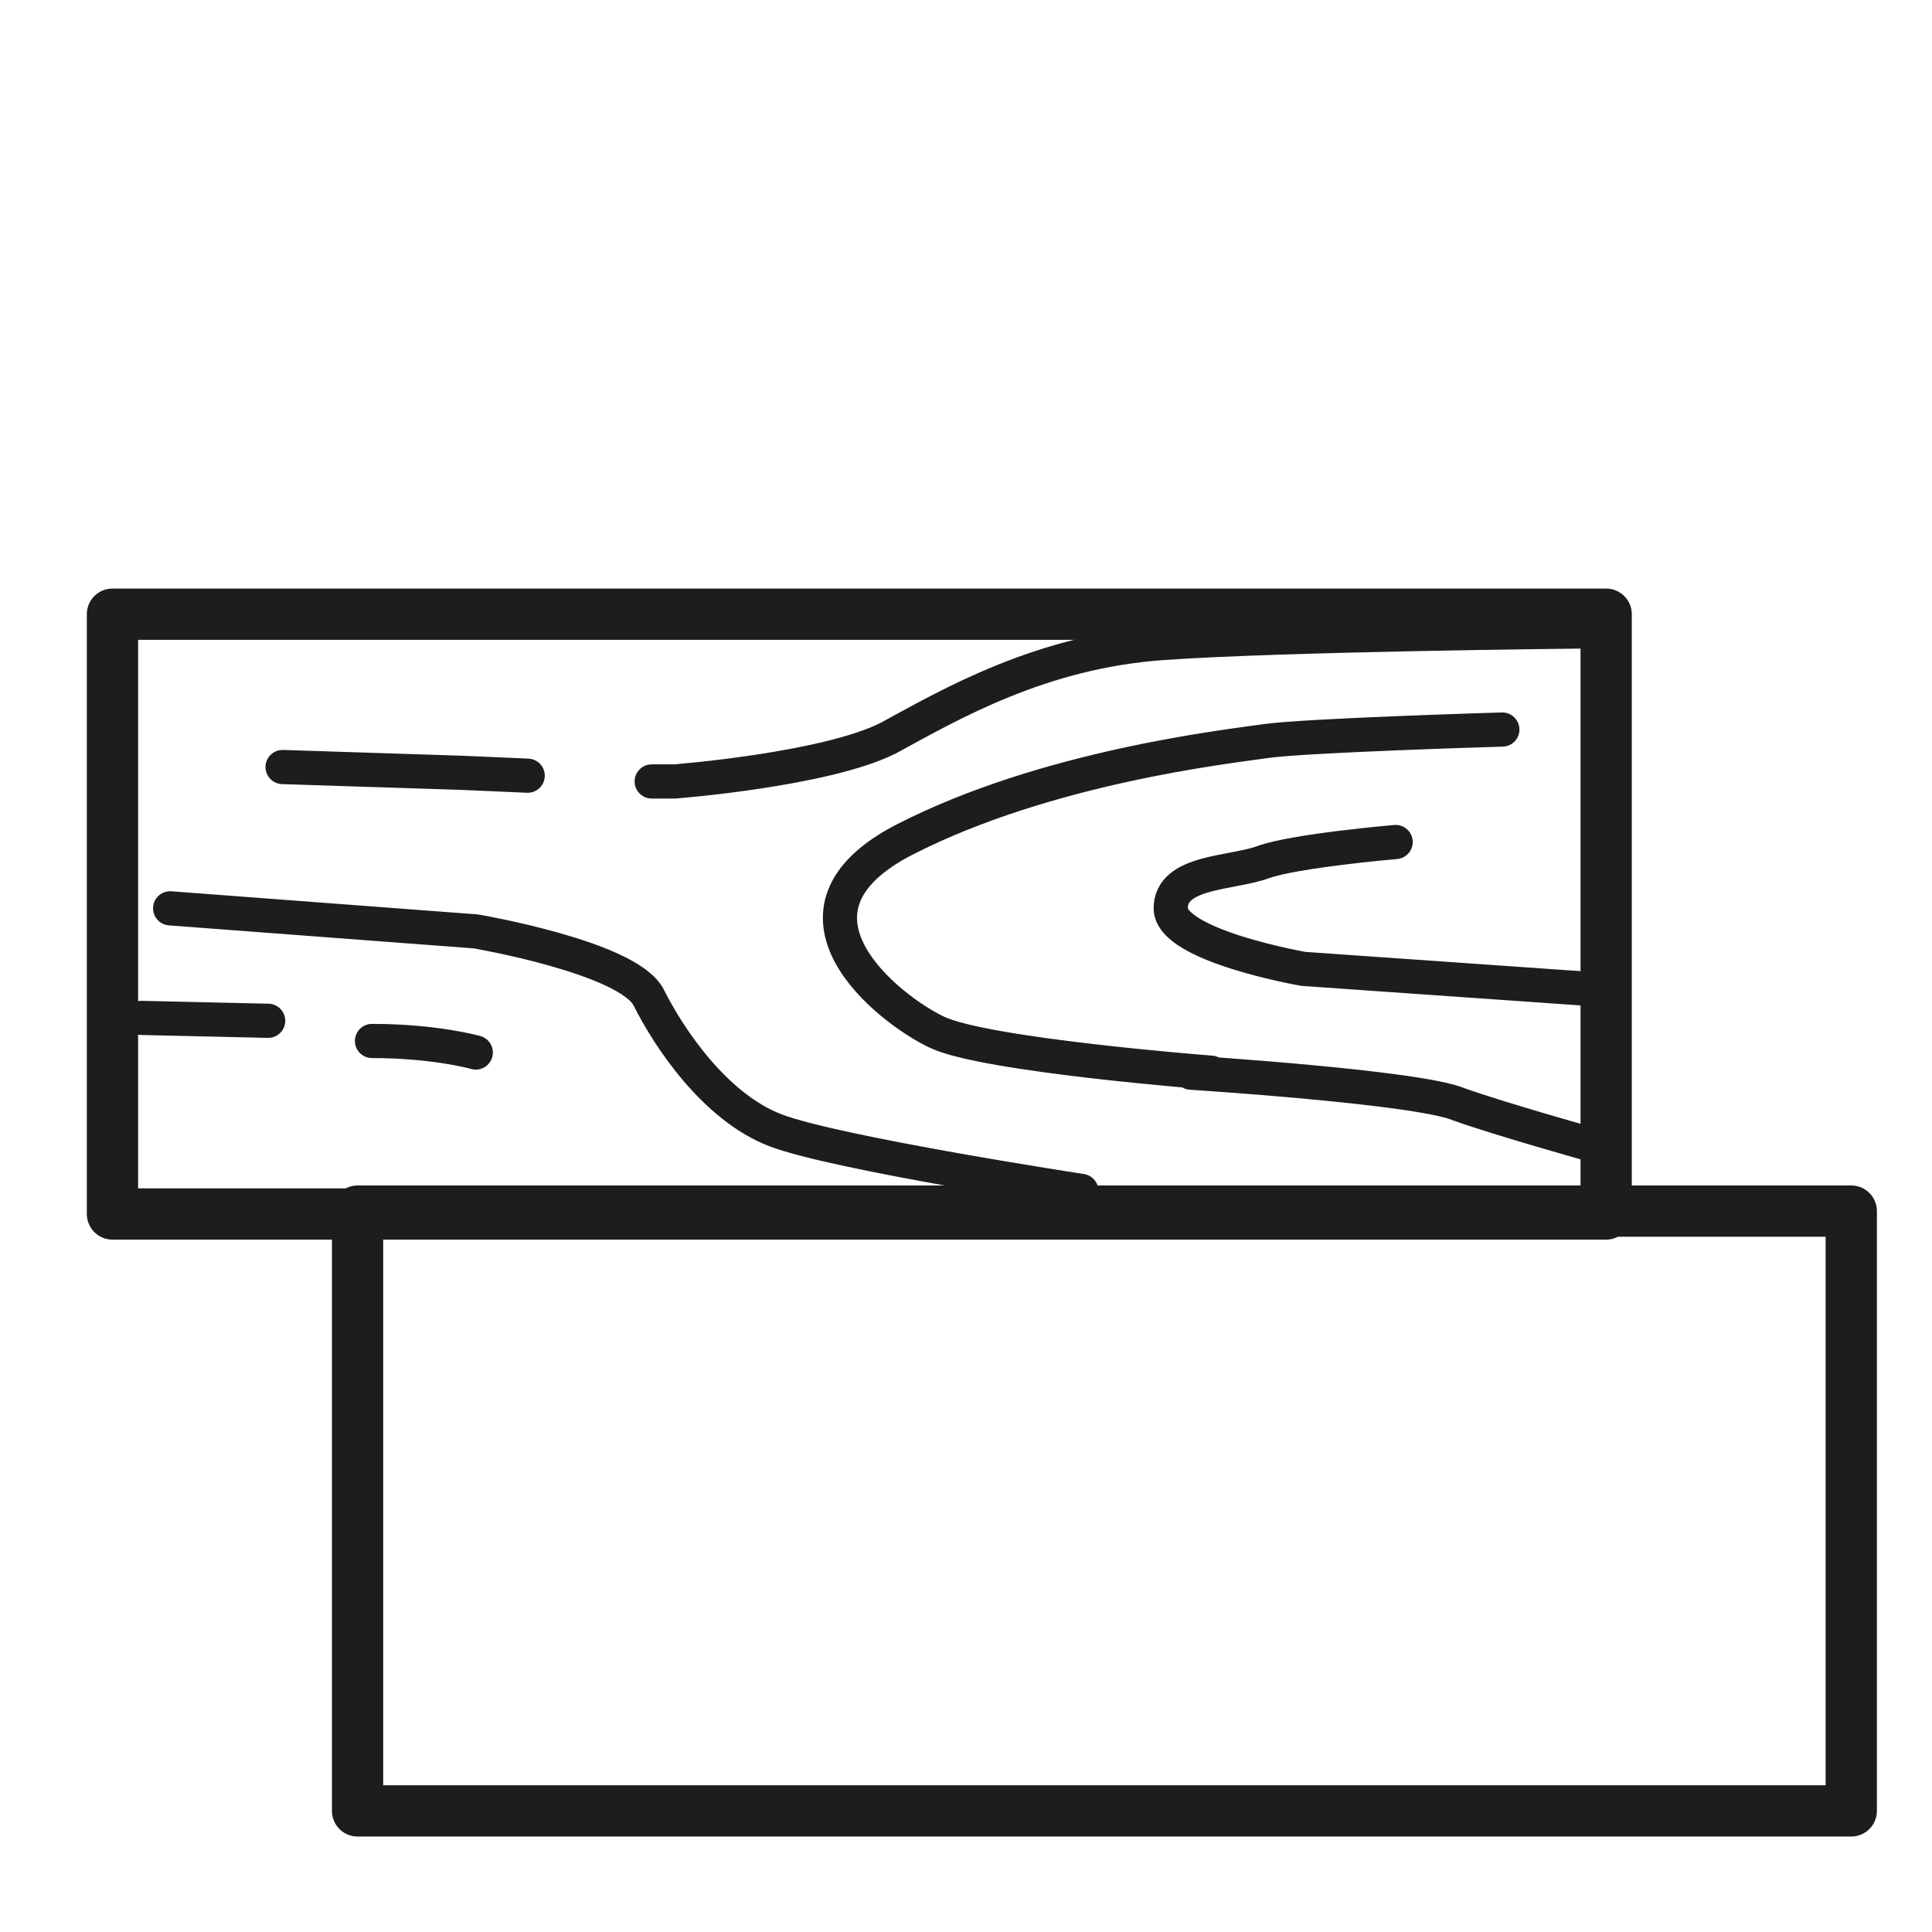 <?xml version="1.0" encoding="UTF-8"?> <!-- Generator: Adobe Illustrator 25.0.1, SVG Export Plug-In . SVG Version: 6.00 Build 0) --> <svg xmlns="http://www.w3.org/2000/svg" xmlns:xlink="http://www.w3.org/1999/xlink" version="1.1" id="Layer_1" x="0px" y="0px" viewBox="0 0 67 67" style="enable-background:new 0 0 67 67;" xml:space="preserve"> <style type="text/css"> .st0{clip-path:url(#SVGID_2_);fill:none;stroke:#1D1D1B;stroke-width:1.778;stroke-linecap:round;stroke-linejoin:round;stroke-miterlimit:10;} .st1{clip-path:url(#SVGID_2_);fill:none;stroke:#1D1D1B;stroke-width:1.185;stroke-linecap:round;stroke-linejoin:round;stroke-miterlimit:10;} .st2{fill:#B6161D;} </style> <g> <g> <defs> <rect id="SVGID_1_" x="3" y="20.4" width="62.1" height="75.6"></rect> </defs> <clipPath id="SVGID_2_"> <use xlink:href="#SVGID_1_" style="overflow:visible;"></use> </clipPath> <path class="st0" d="M55.7,42.1H3.9V21.3h51.8V42.1L55.7,42.1z M64.2,62.8H12.4V42h51.8V62.8L64.2,62.8z"></path> <path class="st1" d="M12.9,36.1c2.2,0,3.6,0.4,3.6,0.4 M4.9,35.3l4.4,0.1 M5.9,31.5l10.6,0.8c0,0,5.3,0.9,6,2.3 c0.7,1.4,2.3,3.8,4.4,4.6c2.1,0.8,10.6,2.1,10.6,2.1 M22.6,27.1l0.8,0c0,0,5.2-0.4,7.4-1.5c2.2-1.2,5.3-3,9.5-3.3 c4.2-0.3,14.5-0.4,14.5-0.4 M9.8,26.6l6.2,0.2l2.3,0.1 M42,37.2c0,0-7.8-0.6-9.5-1.4c-1.7-0.8-6-4.2-1.1-6.7 c4.9-2.5,11.1-3.2,12.5-3.4c1.4-0.2,8.2-0.4,8.2-0.4 M48.4,29.2c0,0-3.5,0.3-4.6,0.7c-1.1,0.4-3.2,0.3-3.2,1.6 c0,1.3,4.6,2.1,4.6,2.1l10,0.7 M41.3,37.2c0,0,7.9,0.5,9.3,1.1c1.4,0.5,4.6,1.4,4.6,1.4"></path> </g> <polygon class="st2" points="7.6,80.9 8,80.9 8,83.1 10.6,83.1 10.6,80.9 11,80.9 11,85.9 10.6,85.9 10.6,83.5 8,83.5 8,85.9 7.6,85.9 7.6,80.9 "></polygon> <path class="st2" d="M13.7,85.6c0.8,0,1.2-0.7,1.2-1.5c0-0.8-0.4-1.5-1.2-1.5c-0.8,0-1.2,0.7-1.2,1.5 C12.5,84.9,12.9,85.6,13.7,85.6L13.7,85.6z M13.7,82.2c1.2,0,1.7,0.9,1.7,1.9c0,1-0.5,1.9-1.7,1.9c-1.2,0-1.7-0.9-1.7-1.9 C12,83.1,12.5,82.2,13.7,82.2L13.7,82.2z"></path> <polygon class="st2" points="16.2,80.5 16.6,80.5 16.6,85.9 16.2,85.9 16.2,80.5 "></polygon> <polygon class="st2" points="17.4,85.5 19.6,82.6 17.5,82.6 17.5,82.3 20.1,82.3 20.1,82.6 18,85.5 20.1,85.5 20.1,85.9 17.4,85.9 17.4,85.5 "></polygon> <polygon class="st2" points="20.7,83.7 22.4,83.7 22.4,84.2 20.7,84.2 20.7,83.7 "></polygon> <polygon class="st2" points="23.5,85.3 24.1,85.3 23.6,86.8 23.1,86.8 23.5,85.3 "></polygon> <path class="st2" d="M30.7,83.6h-1.2v-0.4h1.6v2.5c-0.5,0.2-1,0.3-1.5,0.3c-1.6,0-2.5-1-2.5-2.6c0-1.5,1-2.6,2.5-2.6 c0.4,0,1,0.1,1.3,0.2l-0.1,0.5c-0.4-0.2-0.8-0.3-1.3-0.3c-1.3,0-2,0.9-2,2.1c0,1.3,0.7,2.1,2,2.1c0.3,0,0.8,0,1.1-0.2V83.6 L30.7,83.6z"></path> <polygon class="st2" points="32.4,80.5 32.8,80.5 32.8,85.9 32.4,85.9 32.4,80.5 "></polygon> <path class="st2" d="M36,84h-0.1c-0.8,0-1.7,0.1-1.7,0.9c0,0.5,0.3,0.7,0.8,0.7c1.1,0,1.1-0.9,1.1-1.3V84L36,84z M36,85.3L36,85.3 c-0.2,0.4-0.7,0.7-1.2,0.7c-1,0-1.2-0.7-1.2-1c0-1.2,1.3-1.3,2.2-1.3H36v-0.2c0-0.6-0.2-0.9-0.8-0.9c-0.4,0-0.7,0.1-1.1,0.3v-0.4 c0.3-0.1,0.7-0.2,1.1-0.2c0.9,0,1.3,0.4,1.3,1.4v1.6c0,0.3,0,0.5,0,0.8H36V85.3L36,85.3z"></path> <path class="st2" d="M37.2,85.3c0.3,0.1,0.6,0.2,0.9,0.2c0.4,0,0.8-0.2,0.8-0.6c0-0.9-1.7-0.7-1.7-1.8c0-0.7,0.6-1,1.2-1 c0.2,0,0.6,0,0.9,0.2l0,0.4c-0.2-0.1-0.6-0.2-0.8-0.2c-0.5,0-0.8,0.1-0.8,0.6c0,0.7,1.8,0.6,1.8,1.8c0,0.8-0.7,1-1.3,1 c-0.3,0-0.7,0-1-0.2L37.2,85.3L37.2,85.3z"></path> <polygon class="st2" points="40,83.7 41.8,83.7 41.8,84.2 40,84.2 40,83.7 "></polygon> <path class="st2" d="M47.5,85c0,0.3,0,0.6,0,0.9h-0.4v-0.6h0c-0.1,0.3-0.4,0.7-1.2,0.7c-0.9,0-1.2-0.6-1.2-1.4v-2.3h0.4v2.2 c0,0.7,0.2,1.1,0.9,1.1c0.8,0,1.1-0.7,1.1-1.3v-2h0.4V85L47.5,85z"></path> <path class="st2" d="M48.6,83.1c0-0.3,0-0.6,0-0.9H49v0.6h0c0.1-0.3,0.4-0.7,1.2-0.7c0.9,0,1.2,0.6,1.2,1.4v2.3H51v-2.2 c0-0.7-0.2-1.1-0.9-1.1c-0.8,0-1.1,0.7-1.1,1.3v2h-0.4V83.1L48.6,83.1z"></path> <path class="st2" d="M53.9,85.6c0.8,0,1.1-0.9,1.1-1.5c0-0.7-0.3-1.5-1.1-1.5c-0.9,0-1.1,0.8-1.1,1.5C52.8,84.8,53,85.6,53.9,85.6 L53.9,85.6z M55.4,85.9H55v-0.6h0c-0.2,0.5-0.6,0.7-1.1,0.7c-1,0-1.5-0.8-1.5-1.9c0-1.1,0.4-1.9,1.5-1.9c0.7,0,1.1,0.5,1.1,0.7h0 v-2.3h0.4V85.9L55.4,85.9z"></path> <path class="st2" d="M9.6,92.2H8.4v-0.4h1.6v2.5c-0.5,0.2-1,0.3-1.5,0.3c-1.6,0-2.5-1-2.5-2.6c0-1.5,1-2.6,2.5-2.6 c0.4,0,1,0.1,1.3,0.2l-0.1,0.5c-0.4-0.2-0.8-0.3-1.3-0.3c-1.3,0-2,0.9-2,2.1c0,1.3,0.7,2.1,2,2.1c0.3,0,0.8,0,1.1-0.2V92.2 L9.6,92.2z"></path> <path class="st2" d="M11.3,90.8h0.4v3.6h-0.4V90.8L11.3,90.8z M11.7,89.8h-0.4v-0.6h0.4V89.8L11.7,89.8z"></path> <path class="st2" d="M14.3,91.1c-0.8,0-1.1,0.9-1.1,1.5c0,0.7,0.3,1.5,1.1,1.5c0.9,0,1.1-0.8,1.1-1.5 C15.4,91.9,15.2,91.1,14.3,91.1L14.3,91.1z M12.8,90.8h0.4l0,0.7h0c0.1-0.2,0.4-0.7,1.2-0.7c1.1,0,1.5,0.8,1.5,1.9 c0,1.1-0.5,1.9-1.5,1.9c-0.6,0-0.9-0.2-1.1-0.7h0v2.1h-0.4V90.8L12.8,90.8z"></path> <path class="st2" d="M16.5,93.9c0.3,0.1,0.6,0.2,0.9,0.2c0.4,0,0.8-0.2,0.8-0.6c0-0.9-1.7-0.7-1.7-1.8c0-0.7,0.6-1,1.2-1 c0.2,0,0.6,0,0.9,0.2l0,0.4c-0.2-0.1-0.6-0.2-0.8-0.2c-0.5,0-0.8,0.1-0.8,0.6c0,0.7,1.8,0.6,1.8,1.8c0,0.8-0.7,1-1.3,1 c-0.3,0-0.7,0-1-0.2L16.5,93.9L16.5,93.9z"></path> <polygon class="st2" points="20.8,94.4 20.3,94.4 19.1,90.8 19.5,90.8 20.5,93.9 20.6,93.9 21.6,90.8 22.1,90.8 20.8,94.4 "></polygon> <path class="st2" d="M24.9,92.3c0-0.6-0.3-1.3-0.9-1.3c-0.7,0-1.1,0.7-1.1,1.3H24.9L24.9,92.3z M25.1,94.3 c-0.3,0.1-0.7,0.2-1.1,0.2c-1.2,0-1.6-0.8-1.6-1.9c0-1.1,0.6-1.9,1.5-1.9c1,0,1.4,0.8,1.4,1.8v0.2h-2.5c0,0.8,0.4,1.4,1.2,1.4 c0.3,0,0.8-0.1,1-0.3V94.3L25.1,94.3z"></path> <path class="st2" d="M26.3,91.6c0-0.4,0-0.5,0-0.8h0.4v0.7h0c0.2-0.4,0.5-0.8,0.9-0.8c0.1,0,0.2,0,0.3,0v0.5c-0.1,0-0.2,0-0.3,0 c-0.7,0-0.9,0.8-0.9,1.4v1.8h-0.4V91.6L26.3,91.6z"></path> <path class="st2" d="M30.7,92.6h-0.1c-0.8,0-1.7,0.1-1.7,0.9c0,0.5,0.3,0.7,0.8,0.7c1.1,0,1.1-0.9,1.1-1.3V92.6L30.7,92.6z M30.7,93.8L30.7,93.8c-0.2,0.4-0.7,0.7-1.2,0.7c-1,0-1.2-0.7-1.2-1c0-1.2,1.3-1.3,2.2-1.3h0.1V92c0-0.6-0.2-0.9-0.8-0.9 c-0.4,0-0.7,0.1-1.1,0.3v-0.4c0.3-0.1,0.7-0.2,1.1-0.2c0.9,0,1.3,0.4,1.3,1.4v1.6c0,0.3,0,0.5,0,0.8h-0.4V93.8L30.7,93.8z"></path> <path class="st2" d="M32.2,91.6c0-0.4,0-0.5,0-0.8h0.4v0.7h0c0.2-0.4,0.5-0.8,0.9-0.8c0.1,0,0.2,0,0.3,0v0.5c-0.1,0-0.2,0-0.3,0 c-0.7,0-0.9,0.8-0.9,1.4v1.8h-0.4V91.6L32.2,91.6z"></path> <path class="st2" d="M36,91.1c-0.8,0-1.1,0.9-1.1,1.5c0,0.7,0.3,1.5,1.1,1.5c0.9,0,1.1-0.8,1.1-1.5C37.1,91.9,36.9,91.1,36,91.1 L36,91.1z M34.5,89.1H35v2.3h0c0.1-0.2,0.4-0.7,1.1-0.7c1.1,0,1.5,0.8,1.5,1.9c0,1.1-0.5,1.9-1.5,1.9c-0.5,0-0.9-0.2-1.1-0.7h0v0.6 h-0.4V89.1L34.5,89.1z"></path> <path class="st2" d="M40.7,92.3c0-0.6-0.3-1.3-0.9-1.3c-0.7,0-1.1,0.7-1.1,1.3H40.7L40.7,92.3z M40.9,94.3 c-0.3,0.1-0.7,0.2-1.1,0.2c-1.2,0-1.6-0.8-1.6-1.9c0-1.1,0.6-1.9,1.5-1.9c1,0,1.4,0.8,1.4,1.8v0.2h-2.5c0,0.8,0.4,1.4,1.2,1.4 c0.3,0,0.8-0.1,1-0.3V94.3L40.9,94.3z"></path> <path class="st2" d="M42.1,90.8h0.4v3.6h-0.4V90.8L42.1,90.8z M42.5,89.8h-0.4v-0.6h0.4V89.8L42.5,89.8z"></path> <path class="st2" d="M45.2,91.2h-0.8v2.3c0,0.3,0.1,0.6,0.5,0.6c0.2,0,0.3,0,0.4-0.1l0,0.4c-0.1,0-0.3,0.1-0.5,0.1 c-0.8,0-0.8-0.5-0.8-1.2v-2.1h-0.7v-0.4h0.7v-0.9l0.4-0.2v1h0.8V91.2L45.2,91.2z"></path> <path class="st2" d="M48.8,93.6c0,0.3,0,0.6,0,0.9h-0.4v-0.6h0c-0.1,0.3-0.4,0.7-1.2,0.7c-0.9,0-1.2-0.6-1.2-1.4v-2.3h0.4V93 c0,0.7,0.2,1.1,0.9,1.1c0.8,0,1.1-0.7,1.1-1.3v-2h0.4V93.6L48.8,93.6z"></path> <path class="st2" d="M50,91.6c0-0.3,0-0.6,0-0.9h0.4v0.6h0c0.1-0.3,0.4-0.7,1.2-0.7c0.9,0,1.2,0.6,1.2,1.4v2.3h-0.4v-2.2 c0-0.7-0.2-1.1-0.9-1.1c-0.8,0-1.1,0.7-1.1,1.3v2H50V91.6L50,91.6z"></path> <path class="st2" d="M55.2,94c0.8,0,1.1-0.8,1.1-1.4c0-0.9-0.3-1.5-1.1-1.5c-0.9,0-1.1,0.8-1.1,1.5C54.2,93.3,54.5,94,55.2,94 L55.2,94z M56.8,94.1c0,1-0.5,1.8-1.7,1.8c-0.5,0-0.9-0.1-1.1-0.2l0-0.4c0.3,0.1,0.7,0.3,1.1,0.3c1.2,0,1.3-0.8,1.3-1.9h0 c-0.2,0.5-0.6,0.7-1.1,0.7c-1.2,0-1.5-1-1.5-1.8c0-1.1,0.4-1.9,1.5-1.9c0.5,0,0.8,0.1,1.1,0.5h0v-0.4h0.4V94.1L56.8,94.1z"></path> </g> </svg> 